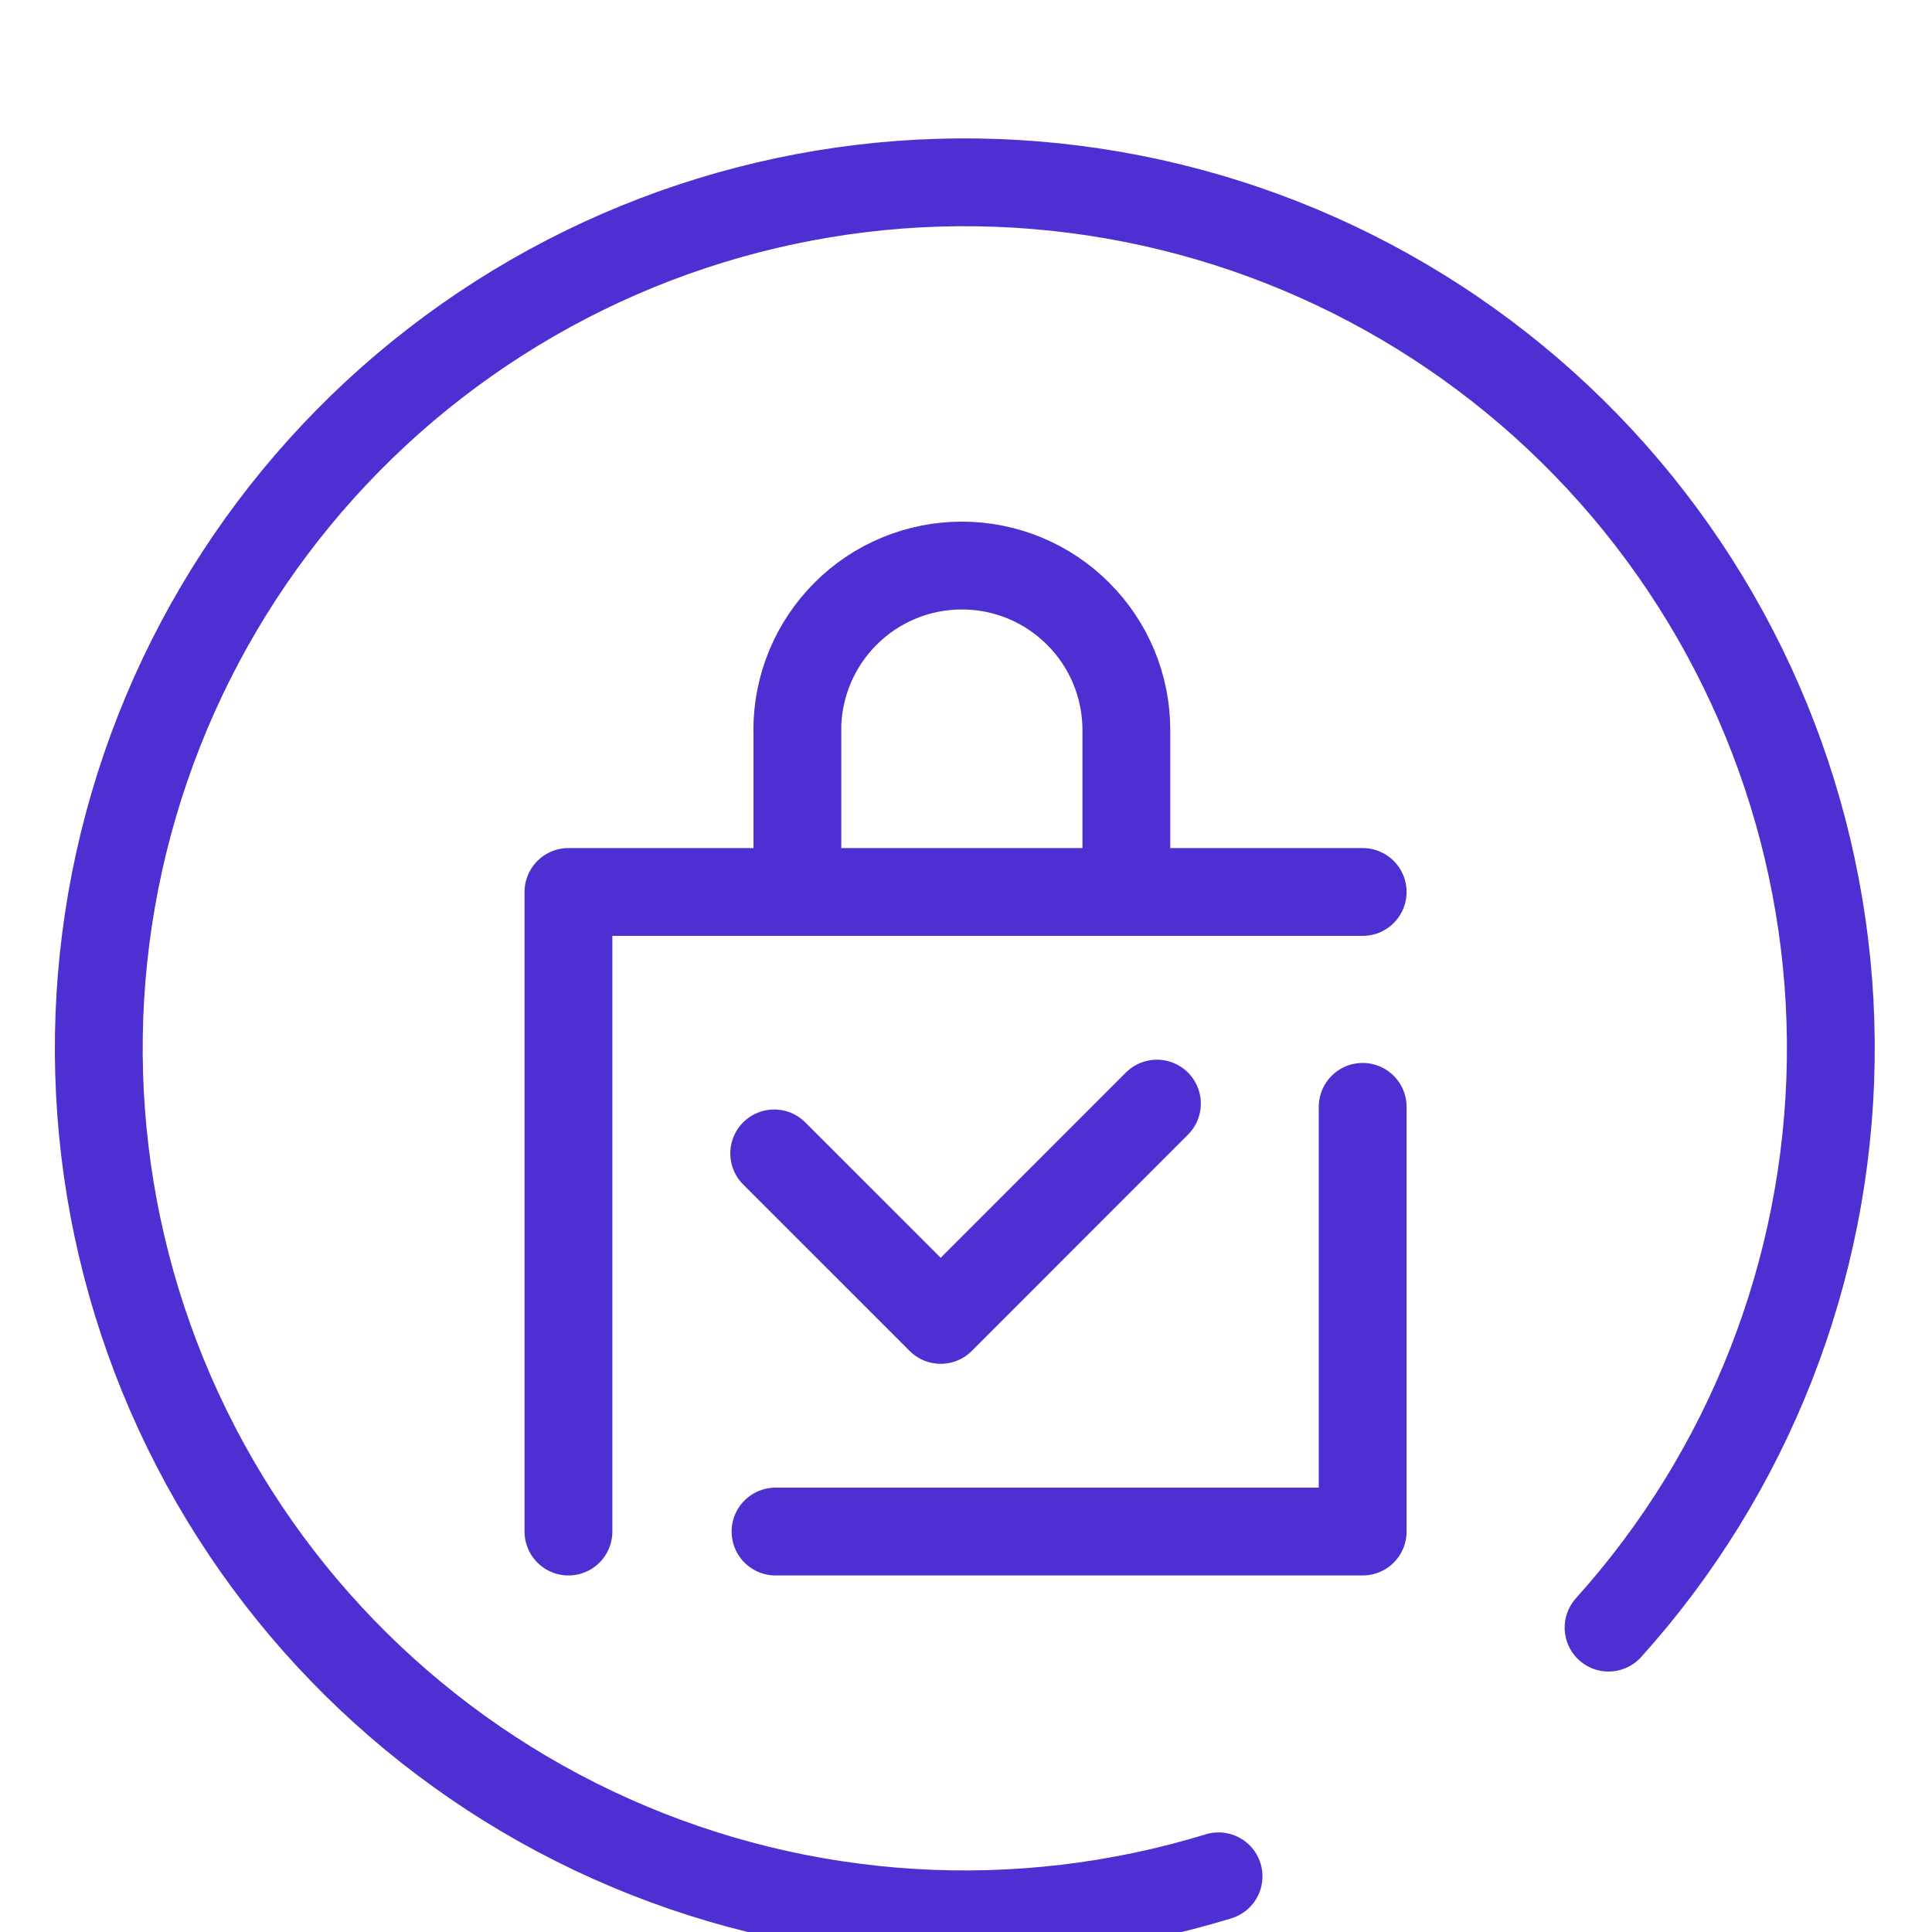 <svg width="22" height="22" viewBox="0 0 22 22" fill="none" xmlns="http://www.w3.org/2000/svg">
<g clip-path="url(#clip0_651_15275)">
<path d="M6.473 17.44V10.157H15.517M8.831 17.44H15.517V12.604" stroke="#4E2FD2" stroke-linecap="round" stroke-linejoin="round"/>
<path d="M8.816 13.134L10.712 15.03L13.174 12.567M9.079 8.313C9.079 7.816 9.277 7.34 9.628 6.989C9.979 6.637 10.456 6.44 10.953 6.44C11.45 6.44 11.926 6.637 12.277 6.989C12.629 7.34 12.826 7.816 12.826 8.313V10.157M9.08 8.274V10.157" stroke="#4E2FD2" stroke-linecap="round" stroke-linejoin="round"/>
<path d="M13.876 21.366C11.595 22.065 9.139 21.914 6.961 20.94C4.784 19.967 3.033 18.237 2.033 16.071C1.033 13.906 0.852 11.451 1.524 9.162C2.195 6.874 3.673 4.906 5.684 3.623C7.695 2.34 10.102 1.83 12.461 2.187C14.819 2.543 16.969 3.743 18.511 5.563C20.052 7.382 20.882 9.699 20.847 12.084C20.811 14.469 19.913 16.761 18.317 18.534" stroke="#4E2FD2" stroke-linecap="round" stroke-linejoin="round"/>
</g>
<defs>
<clipPath id="clip0_651_15275">
<rect width="22" height="22" fill="white" transform="translate(-0.006)"/>
</clipPath>
</defs>
</svg>

